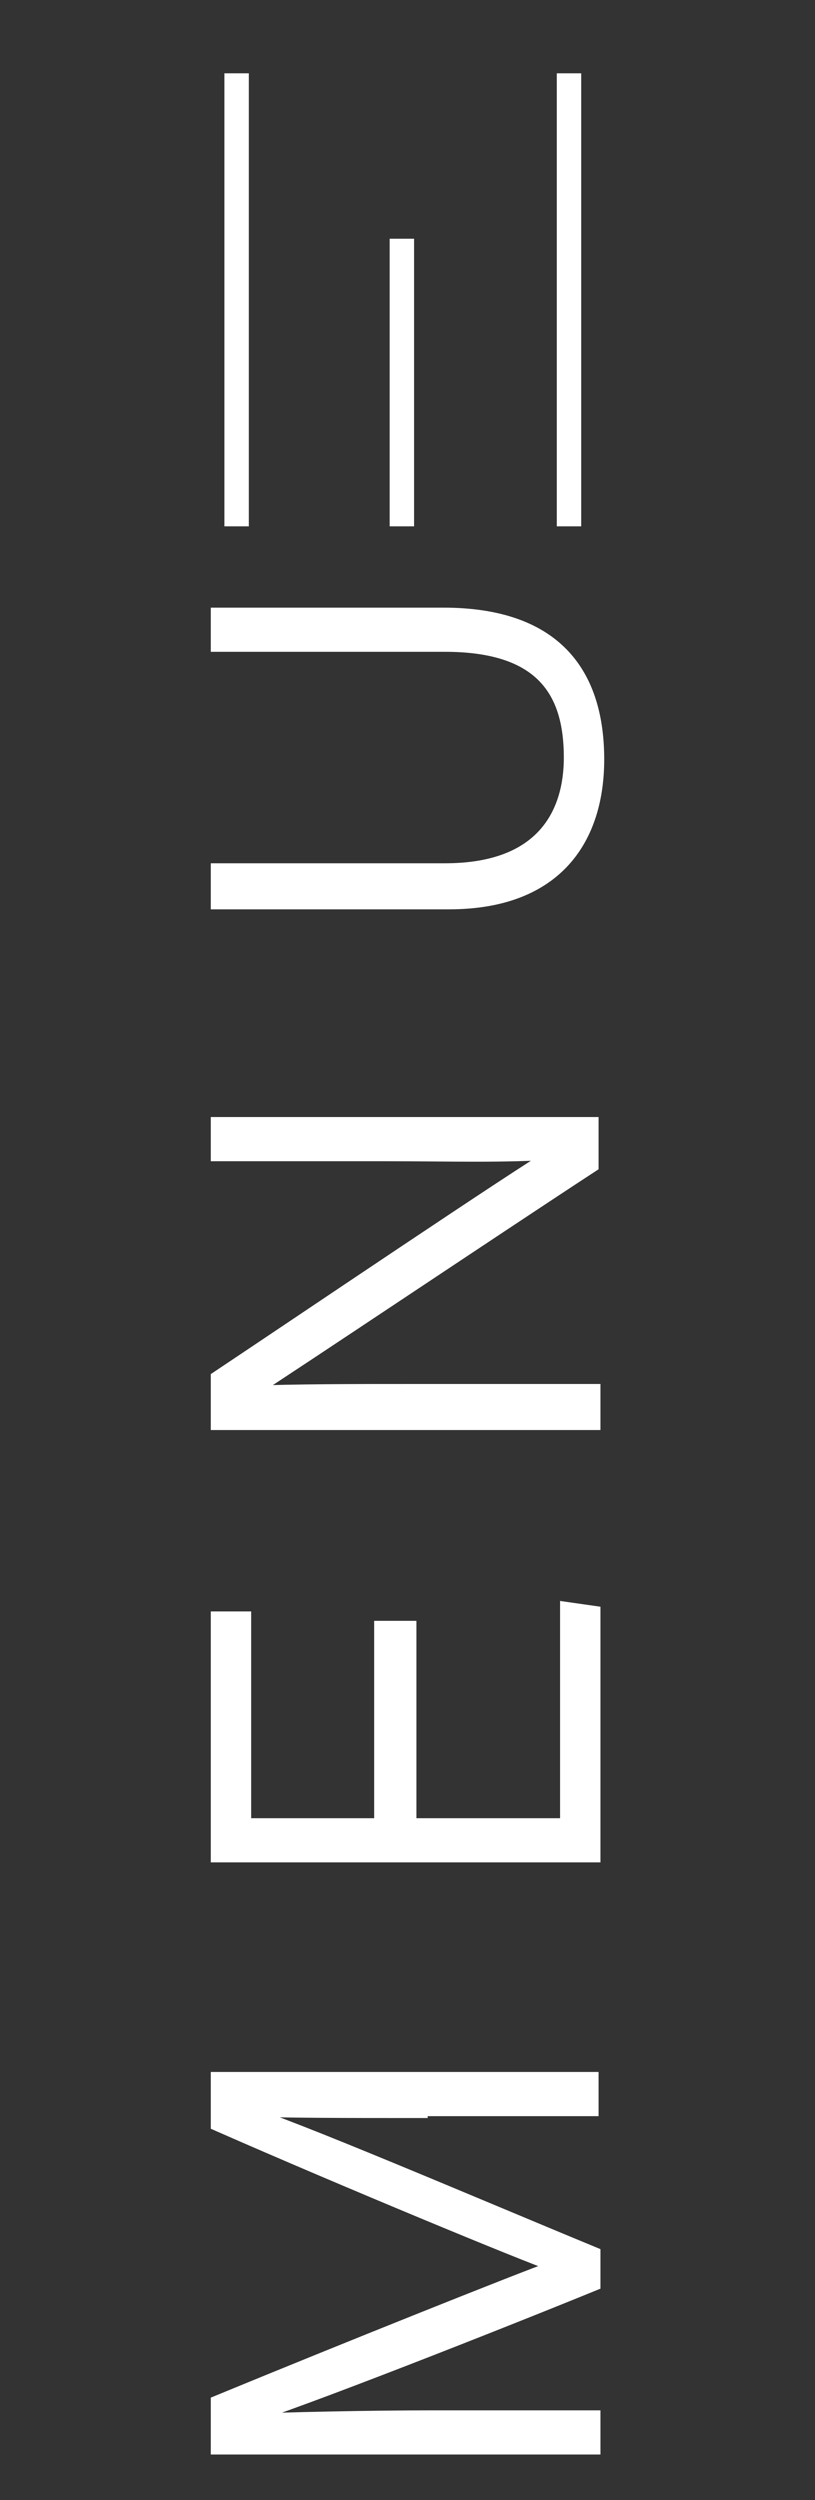 <?xml version="1.0" encoding="utf-8"?>
<!-- Generator: Adobe Illustrator 25.4.1, SVG Export Plug-In . SVG Version: 6.00 Build 0)  -->
<svg version="1.1" id="livelli" xmlns="http://www.w3.org/2000/svg" xmlns:xlink="http://www.w3.org/1999/xlink" x="0px" y="0px"
	 viewBox="0 0 43.4 133" style="enable-background:new 0 0 43.4 133;" xml:space="preserve">
<rect x="0" y="0" width="43.4" height="133" fill="#333333" stroke="none"/>
<style type="text/css">
	.st0{fill:#FFFFFF;stroke:#FFFFFF;stroke-width:1.3;stroke-miterlimit:10;}
	.st1{fill:#FFFFFF;stroke:#FFFFFF;stroke-width:0.75;stroke-miterlimit:10;}
</style>
<g id="menu">
	<g>
		<line id="linea" class="st0" x1="12.6" y1="28" x2="12.6" y2="3.9"/>
		<line id="linea_00000137118906922070597500000001015996393598157969_" class="st0" x1="30.3" y1="28" x2="30.3" y2="3.9"/>
		<line id="linea_00000030478029457580463110000006763234736200596360_" class="st0" x1="21.4" y1="28" x2="21.4" y2="12.7"/>
	</g>
	<g>
		<path class="st1" d="M22.4,112.3c-3.9,0-7.6,0-9.6-0.1v0.1c2.7,0.8,12.5,5,18.8,7.6v1.6c-4.9,2-15.8,6.3-18.8,7.2v0.1
			c2.3-0.1,6.9-0.2,10.3-0.2h8.5v1.6H11.6v-2.4c6.8-2.8,15.8-6.4,18-7.2v-0.1c-1.5-0.5-11.4-4.6-18-7.5v-2.4h19.9v1.6H22.4z"/>
		<path class="st1" d="M21.8,86.6v10.5h8.4V85.6l1.4,0.2v12.9H11.6V86.1H13v11h7.3V86.6H21.8z"/>
		<path class="st1" d="M31.6,75.7H11.6v-2.4c4.8-3.2,15.9-10.7,18.1-12v0c-2.9,0.2-5.8,0.1-9.1,0.1h-9v-1.6h19.9V62
			C26.9,65,15.4,72.7,13.2,74.1v0c2.6-0.1,5.5-0.1,9.1-0.1h9.3V75.7z"/>
		<path class="st1" d="M11.6,46.3h12.1c5.3,0,6.7-3.1,6.7-6c0-3.4-1.4-6-6.7-6H11.6v-1.6h12c6.2,0,8.2,3.4,8.2,7.7
			c0,4.1-2.1,7.6-7.9,7.6H11.6V46.3z"/>
	</g>
</g>
</svg>
